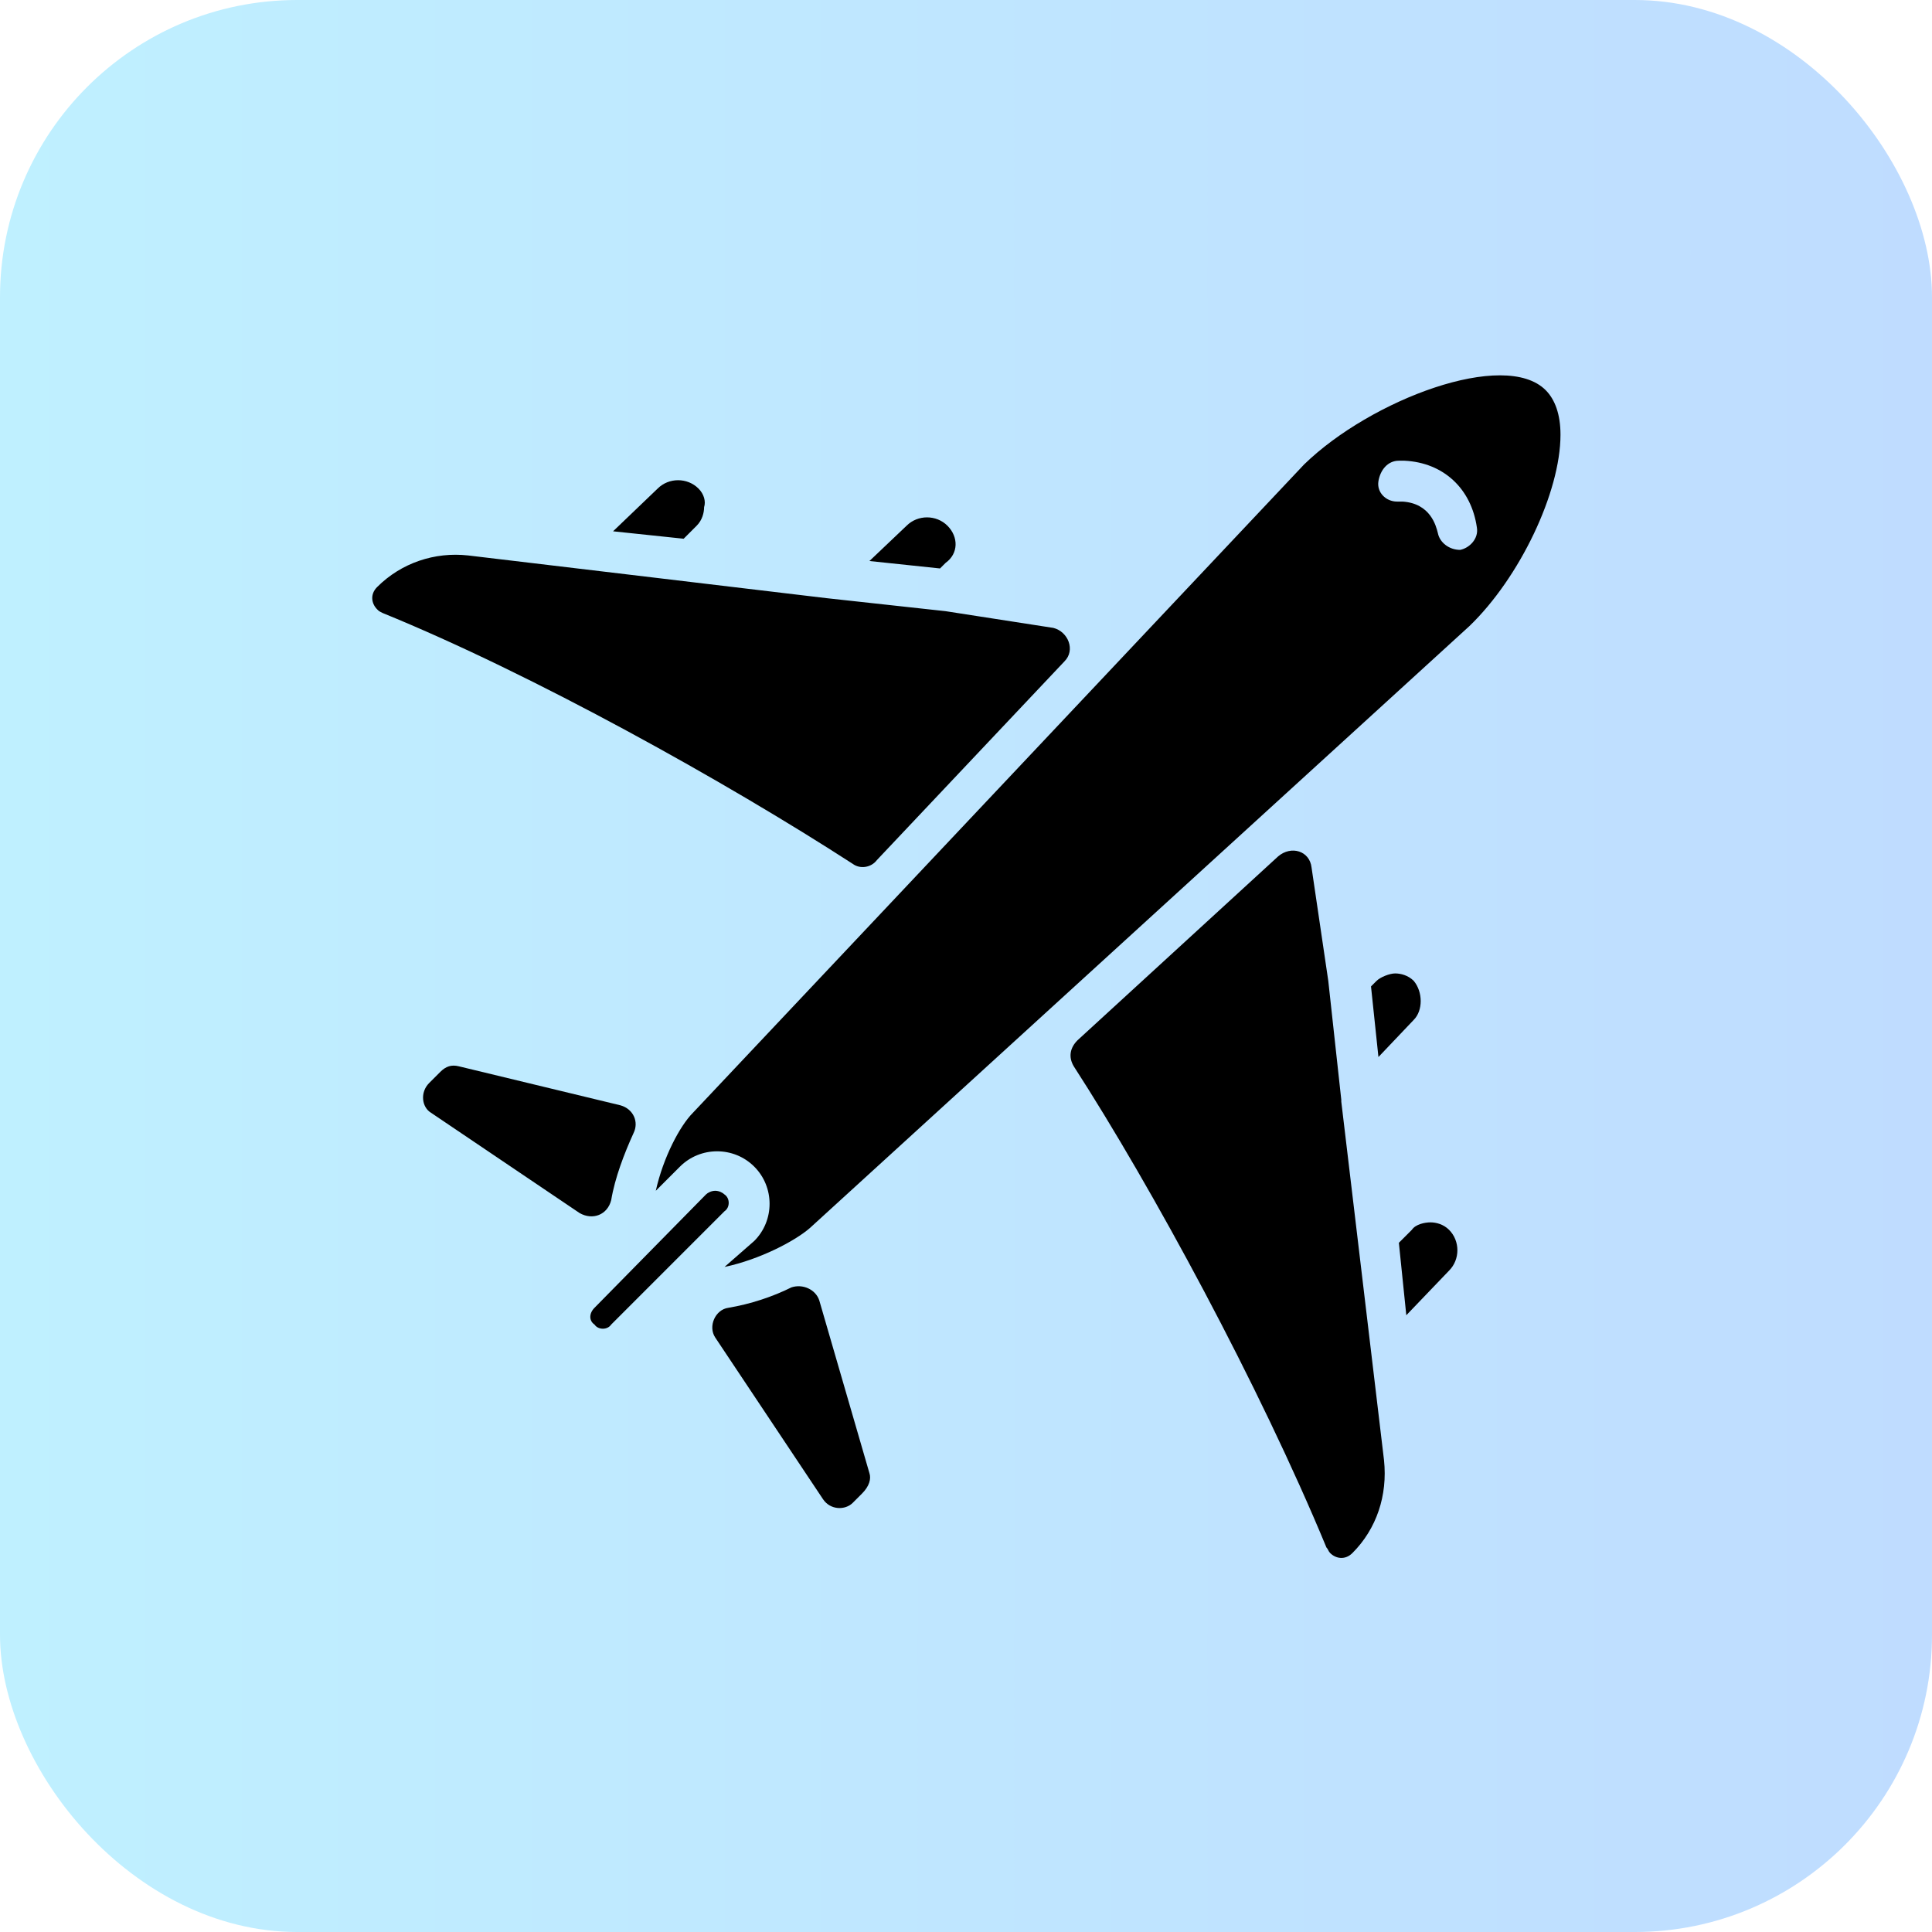 <svg width="130" height="130" viewBox="0 0 130 130" fill="none" xmlns="http://www.w3.org/2000/svg">
<rect width="130" height="130" rx="20" fill="url(#paint0_linear_1528_276)"/>
<g clip-path="url(#clip0_1528_276)">
<path d="M97.502 82.75C97.127 82.375 96.627 82.25 96.252 82.25C95.877 82.25 95.252 82.375 95.002 82.75L94.127 83.625L94.627 88.5L97.502 85.5C98.252 84.75 98.252 83.5 97.502 82.75ZM93.127 98.25L90.252 74.125V74L89.377 66L88.252 58.375C88.127 57.25 86.877 56.875 86.002 57.625L72.502 70C72.002 70.5 71.877 71.125 72.252 71.75C77.502 79.875 84.752 93.25 89.252 104.125C89.377 104.25 89.377 104.375 89.502 104.5C89.877 104.875 90.502 105 91.002 104.5C92.627 102.875 93.377 100.625 93.127 98.25ZM58.502 99.125L55.127 87.5C54.877 86.75 54.002 86.375 53.252 86.625C52.002 87.25 50.502 87.75 49.002 88C48.127 88.125 47.627 89.25 48.127 90L55.377 100.875C55.877 101.625 56.877 101.625 57.377 101.125L58.002 100.5C58.502 100 58.627 99.5 58.502 99.125ZM48.752 80.375C48.627 80.25 48.377 80.125 48.127 80.125C47.877 80.125 47.627 80.25 47.502 80.375L40.002 88C39.627 88.375 39.627 88.875 40.002 89.125C40.252 89.5 40.877 89.5 41.127 89.125L48.752 81.5C49.127 81.25 49.127 80.625 48.752 80.375ZM41.752 74.375L30.877 71.75C30.377 71.625 30.002 71.75 29.627 72.125L28.877 72.875C28.252 73.5 28.377 74.5 29.002 74.875L39.002 81.625C39.877 82.125 40.877 81.75 41.127 80.75C41.377 79.25 42.002 77.625 42.627 76.25C43.002 75.5 42.627 74.625 41.752 74.375ZM70.877 42.25L63.627 41.125L55.627 40.25L31.502 37.375C29.252 37.125 27.002 37.875 25.377 39.5C24.877 40 25.002 40.625 25.377 41C25.502 41.125 25.502 41.125 25.752 41.25C35.877 45.375 48.877 52.625 57.377 58.125C57.877 58.5 58.627 58.375 59.002 57.875L71.627 44.5C72.377 43.75 71.877 42.5 70.877 42.25ZM47.002 32.875C46.252 32.125 45.002 32.125 44.252 32.875L41.252 35.75L46.002 36.25L46.877 35.375C47.252 35 47.377 34.5 47.377 34.125C47.502 33.75 47.377 33.25 47.002 32.875ZM63.752 35.375C63.002 34.625 61.752 34.625 61.002 35.375L58.502 37.75L63.252 38.25L63.627 37.875C64.502 37.25 64.502 36.125 63.752 35.375ZM104.002 26.25C101.252 23.5 92.252 26.875 87.752 31.25L46.627 74.875C45.752 75.75 44.627 77.875 44.127 80.125L45.752 78.5C47.127 77.125 49.377 77.125 50.752 78.5C52.127 79.875 52.127 82.125 50.752 83.5L48.752 85.25C51.127 84.75 53.502 83.5 54.502 82.625L98.877 42.125C102.252 38.875 105.002 33.125 105.002 29.25C105.002 27.875 104.627 26.875 104.002 26.25ZM98.252 37C98.127 37 98.127 37 98.252 37C97.502 37 96.877 36.5 96.752 35.875C96.627 35.375 96.252 33.875 94.377 33.75H94.002C93.252 33.75 92.627 33.125 92.752 32.375C92.877 31.625 93.377 31 94.127 31H94.502C97.127 31.125 99.002 32.875 99.377 35.5C99.502 36.25 98.877 36.875 98.252 37ZM95.127 66C94.752 65.625 94.252 65.5 93.877 65.5C93.502 65.5 92.877 65.75 92.627 66L92.252 66.375L92.752 71.125L95.127 68.625C95.752 68 95.752 66.75 95.127 66Z" fill="black"/>
</g>
<defs>
<linearGradient id="paint0_linear_1528_276" x1="130" y1="65" x2="0" y2="65" gradientUnits="userSpaceOnUse">
<stop stop-color="#BFDCFF"/>
<stop offset="1" stop-color="#BFF0FF"/>
</linearGradient>
<clipPath id="clip0_1528_276">
<rect width="80" height="80" fill="white" transform="translate(25 25)"/>
</clipPath>
</defs>
</svg>
